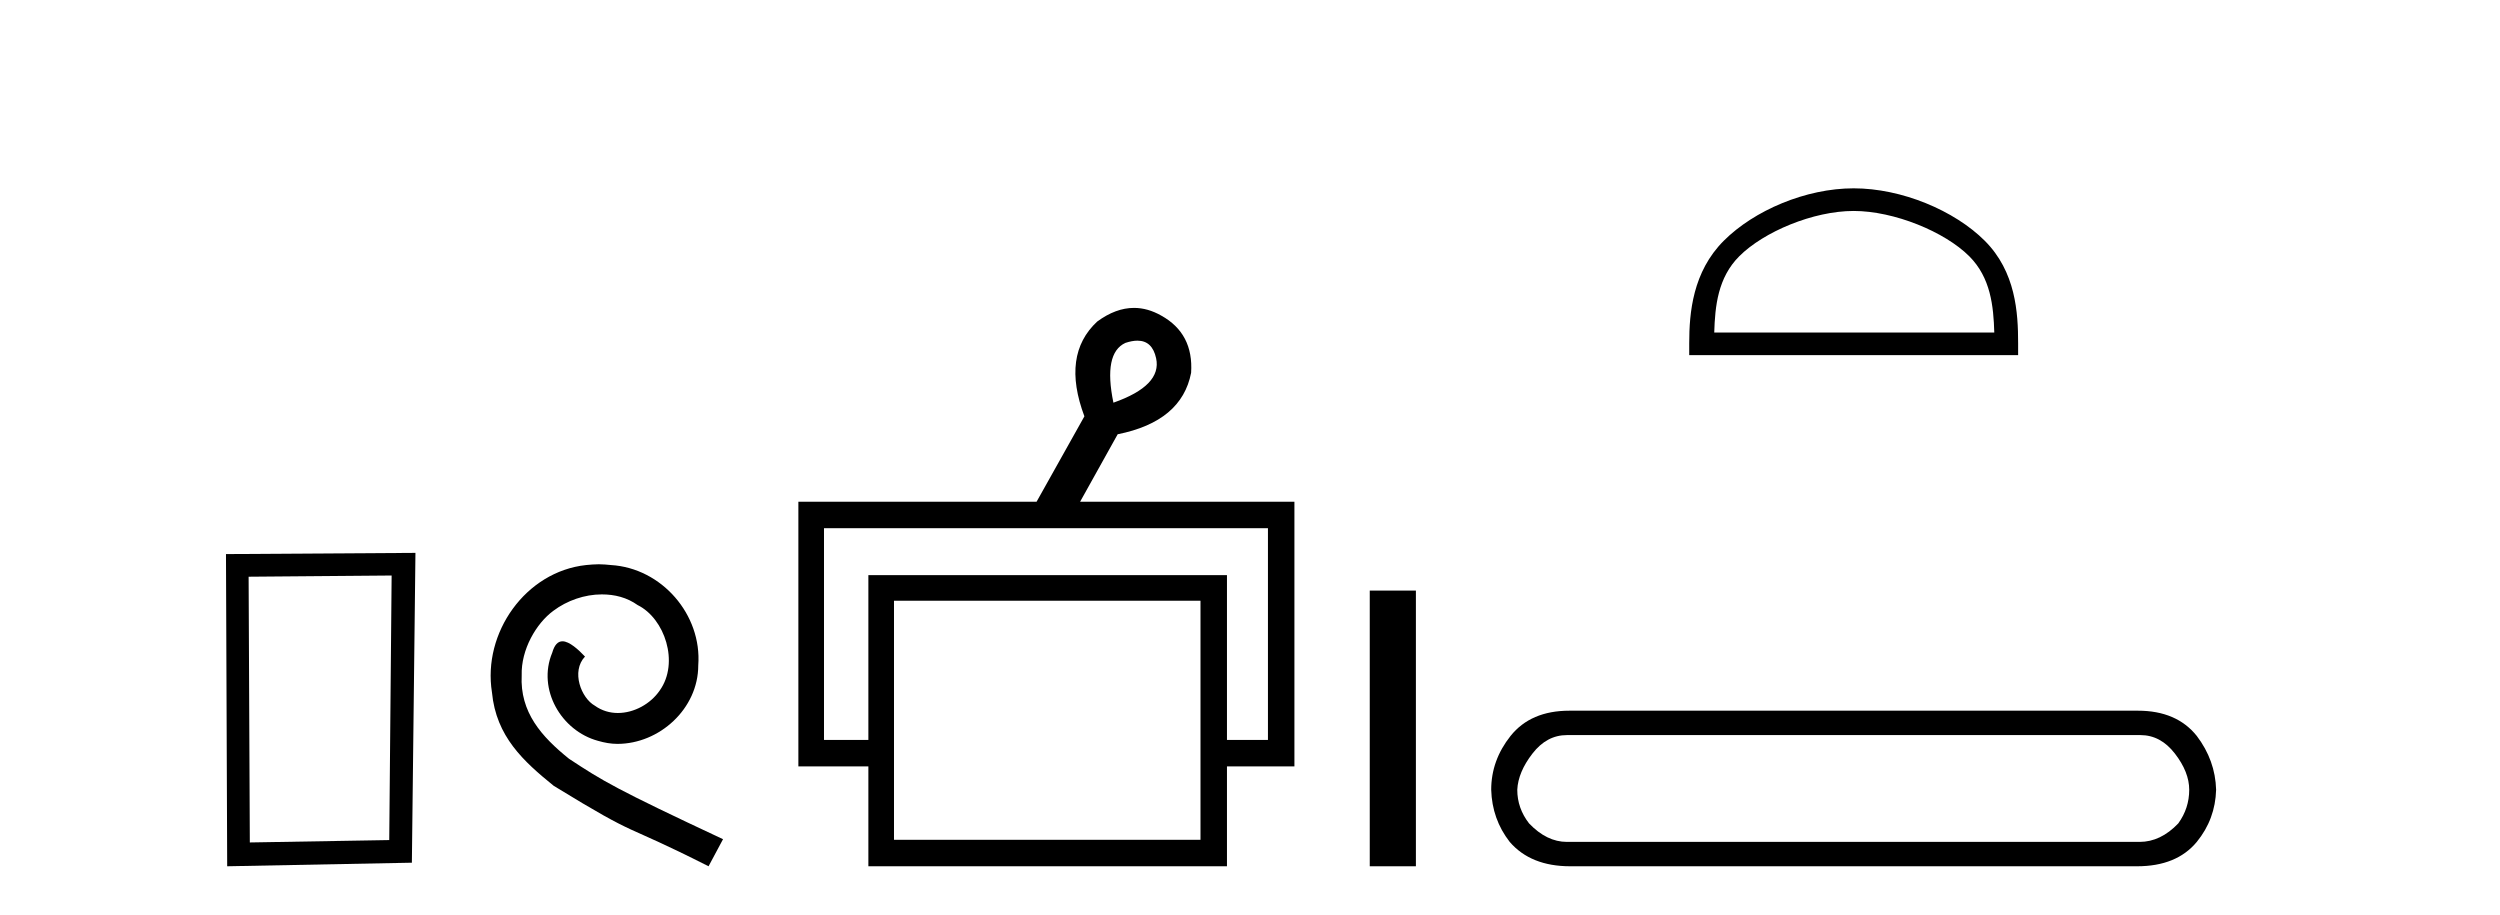 <?xml version='1.0' encoding='UTF-8' standalone='yes'?><svg xmlns='http://www.w3.org/2000/svg' xmlns:xlink='http://www.w3.org/1999/xlink' width='112.0' height='41.0' ><path d='M 17.545 25.783 L 17.438 37.635 L 11.192 37.742 L 11.138 25.837 L 17.545 25.783 ZM 18.612 24.769 L 10.124 24.823 L 10.178 38.809 L 18.452 38.649 L 18.612 24.769 Z' style='fill:#000000;stroke:none' /><path d='M 26.823 25.279 C 26.635 25.279 26.447 25.297 26.259 25.314 C 23.543 25.604 21.613 28.354 22.04 31.019 C 22.228 33.001 23.458 34.111 24.807 35.205 C 28.822 37.665 27.694 36.759 31.743 38.809 L 32.392 37.596 C 27.575 35.341 26.994 34.983 25.491 33.992 C 24.261 33.001 23.287 31.908 23.372 30.251 C 23.338 29.106 24.022 27.927 24.79 27.364 C 25.405 26.902 26.191 26.629 26.96 26.629 C 27.541 26.629 28.087 26.766 28.566 27.107 C 29.779 27.705 30.445 29.687 29.556 30.934 C 29.147 31.532 28.412 31.942 27.677 31.942 C 27.319 31.942 26.96 31.839 26.652 31.617 C 26.037 31.276 25.576 30.08 26.208 29.414 C 25.918 29.106 25.508 28.73 25.2 28.73 C 24.995 28.73 24.842 28.884 24.739 29.243 C 24.056 30.883 25.149 32.745 26.789 33.189 C 27.079 33.274 27.37 33.326 27.66 33.326 C 29.539 33.326 31.282 31.754 31.282 29.807 C 31.453 27.534 29.642 25.45 27.37 25.314 C 27.199 25.297 27.011 25.279 26.823 25.279 Z' style='fill:#000000;stroke:none' /><path d='M 50.957 15.262 Q 51.624 15.262 51.794 16.051 Q 52.061 17.275 49.881 18.04 Q 49.422 15.821 50.417 15.362 Q 50.719 15.262 50.957 15.262 ZM 56.804 23.663 L 56.804 33.148 L 54.968 33.148 L 54.968 25.766 L 38.903 25.766 L 38.903 33.148 L 36.915 33.148 L 36.915 23.663 ZM 53.782 26.914 L 53.782 37.624 L 40.051 37.624 L 40.051 26.914 ZM 50.803 13.794 Q 49.985 13.794 49.154 14.406 Q 47.548 15.898 48.581 18.652 L 46.439 22.477 L 35.767 22.477 L 35.767 34.334 L 38.903 34.334 L 38.903 38.809 L 54.968 38.809 L 54.968 34.334 L 57.99 34.334 L 57.99 22.477 L 48.389 22.477 L 50.072 19.455 Q 52.941 18.881 53.362 16.701 Q 53.476 14.942 52.023 14.138 Q 51.416 13.794 50.803 13.794 Z' style='fill:#000000;stroke:none' /><path d='M 61.365 26.458 L 61.365 38.809 L 63.432 38.809 L 63.432 26.458 Z' style='fill:#000000;stroke:none' /><path d='M 83.044 9.451 C 84.857 9.451 87.125 10.382 88.223 11.48 C 89.183 12.44 89.309 13.713 89.344 14.896 L 76.798 14.896 C 76.834 13.713 76.959 12.44 77.919 11.48 C 79.017 10.382 81.232 9.451 83.044 9.451 ZM 83.044 8.437 C 80.895 8.437 78.581 9.43 77.225 10.786 C 75.835 12.176 75.677 14.007 75.677 15.377 L 75.677 15.911 L 90.412 15.911 L 90.412 15.377 C 90.412 14.007 90.307 12.176 88.917 10.786 C 87.561 9.43 85.194 8.437 83.044 8.437 Z' style='fill:#000000;stroke:none' /><path d='M 95.892 32.932 Q 96.796 32.932 97.436 33.761 Q 98.077 34.59 98.077 35.381 Q 98.077 36.21 97.587 36.888 Q 96.796 37.717 95.854 37.717 L 70.197 37.717 Q 69.293 37.717 68.502 36.888 Q 67.974 36.21 67.974 35.381 Q 68.012 34.59 68.653 33.761 Q 69.293 32.932 70.197 32.932 ZM 70.31 31.839 Q 68.577 31.839 67.673 32.97 Q 66.806 34.062 66.806 35.381 Q 66.844 36.7 67.635 37.717 Q 68.577 38.809 70.348 38.809 L 95.741 38.809 Q 97.512 38.809 98.416 37.717 Q 99.245 36.7 99.282 35.381 Q 99.245 34.062 98.416 32.97 Q 97.512 31.839 95.779 31.839 Z' style='fill:#000000;stroke:none' /></svg>